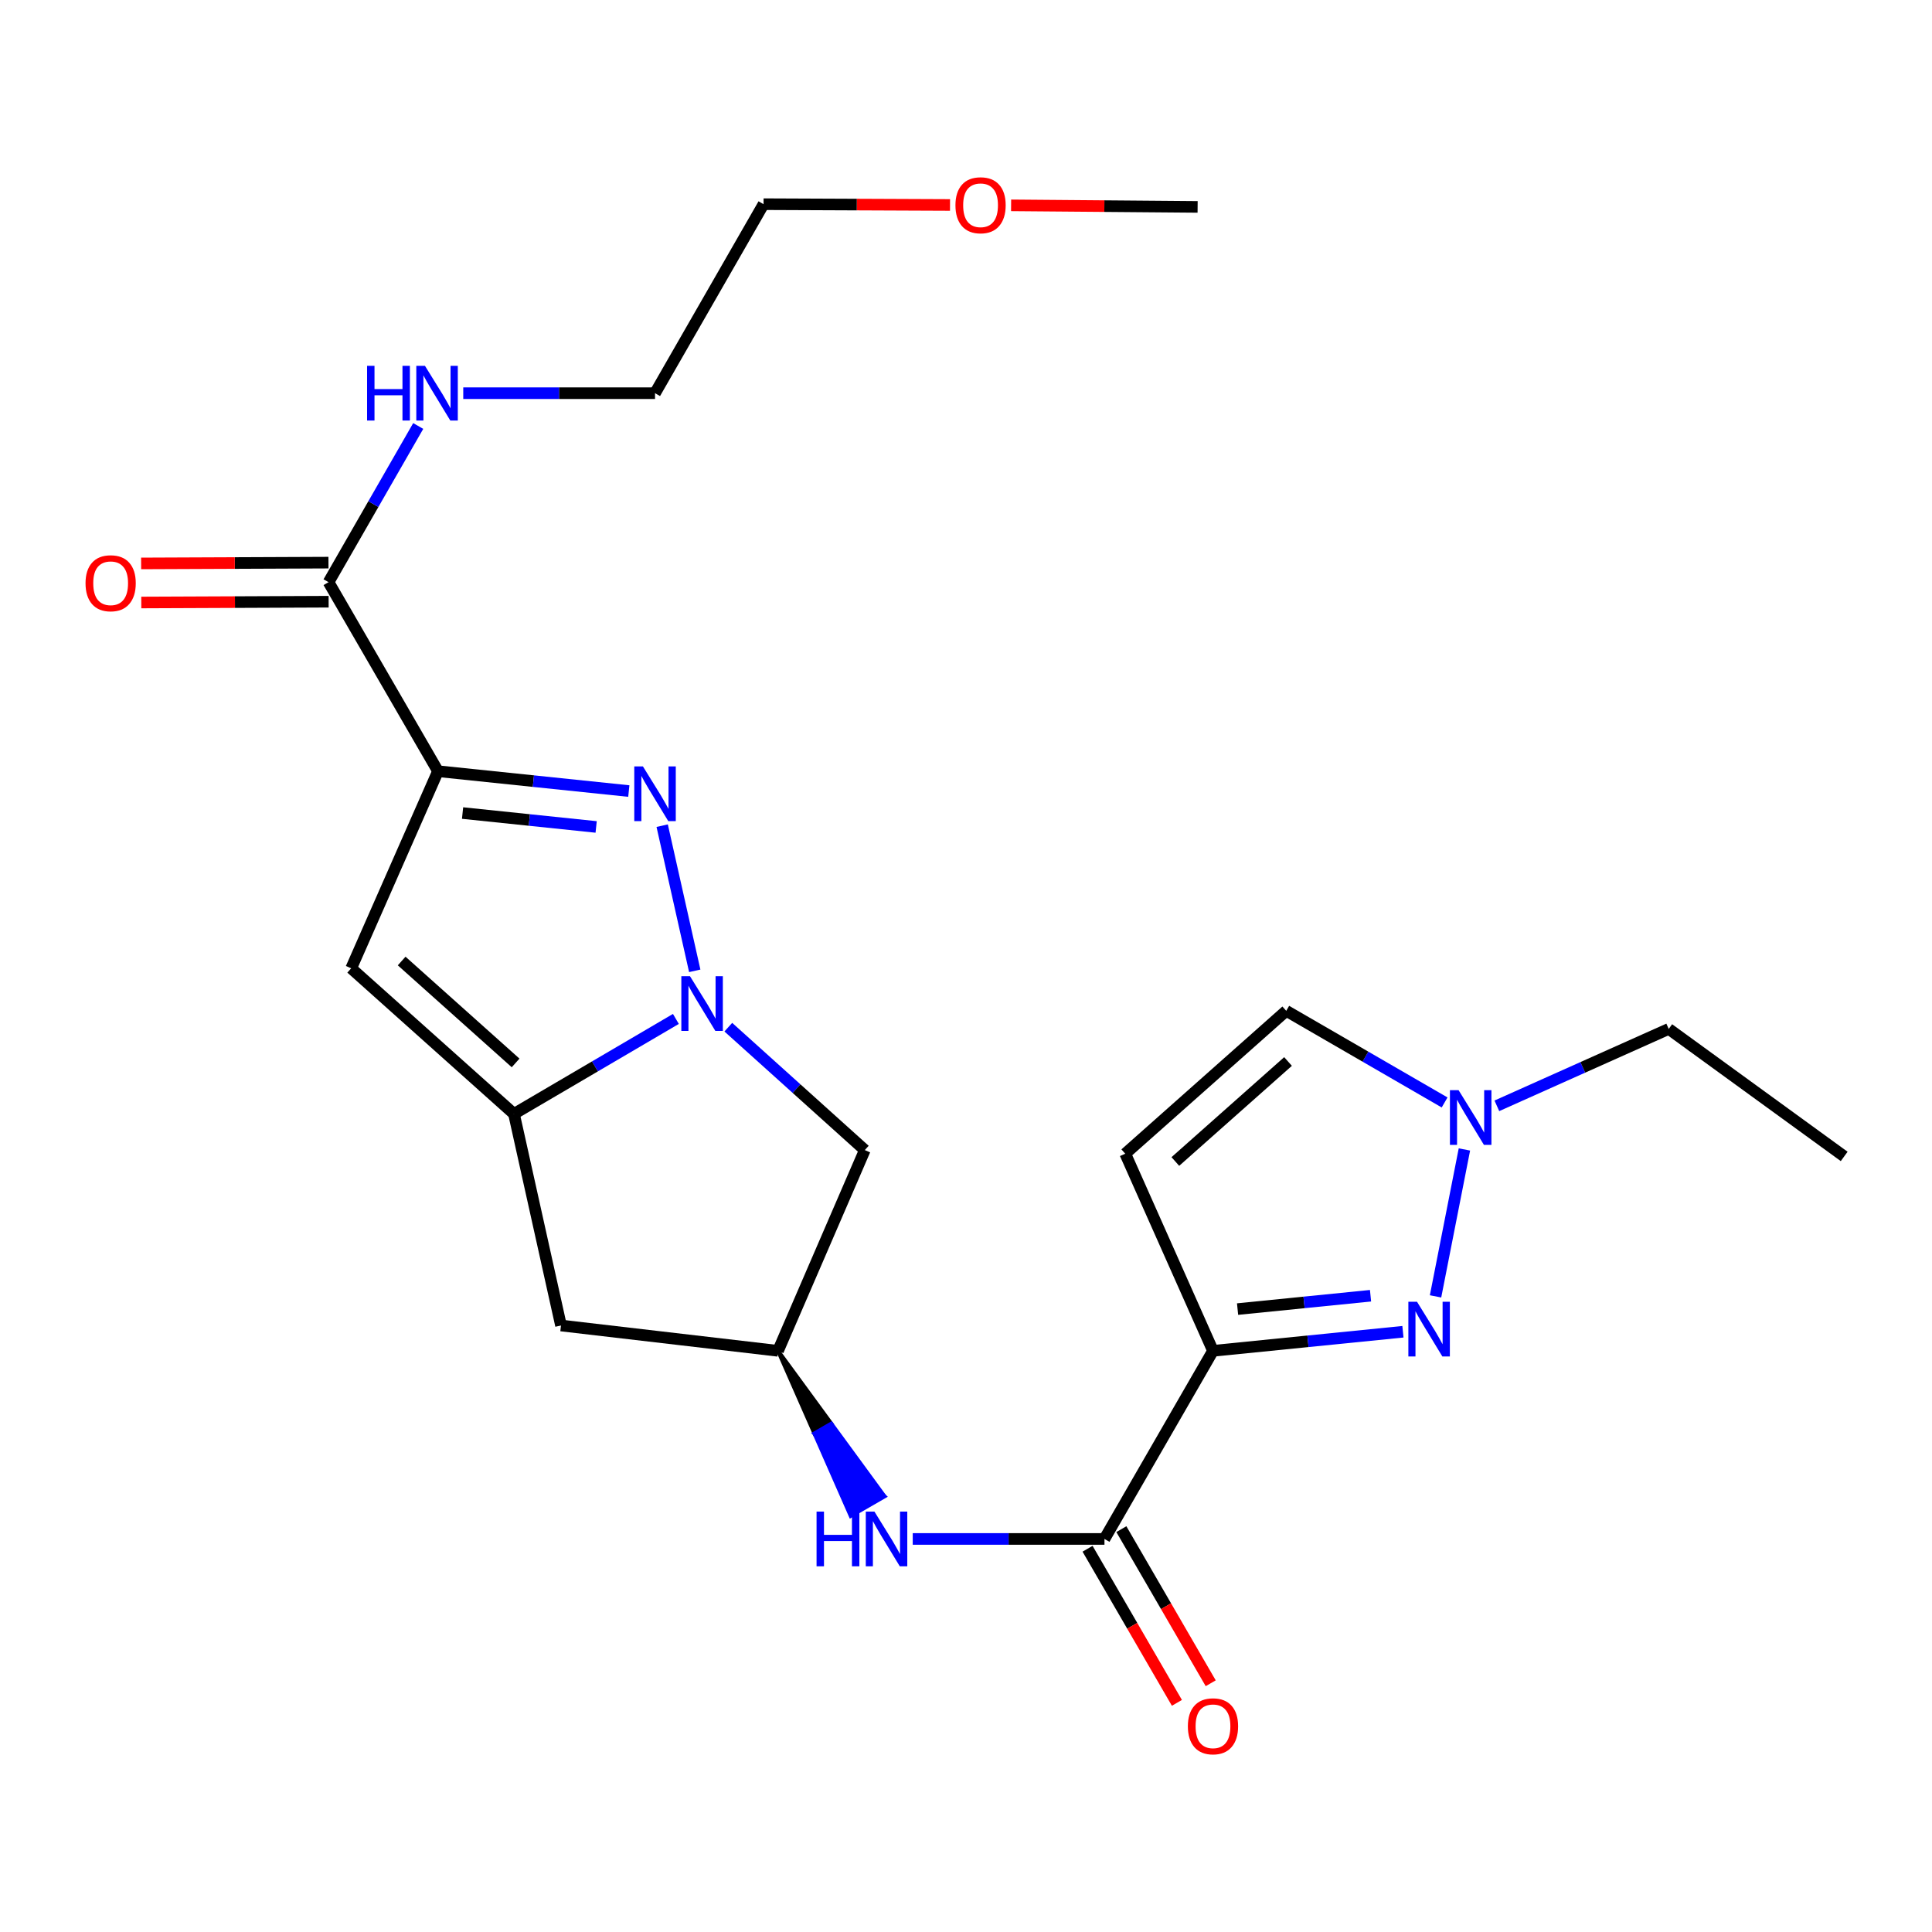 <?xml version='1.0' encoding='iso-8859-1'?>
<svg version='1.1' baseProfile='full'
              xmlns='http://www.w3.org/2000/svg'
                      xmlns:rdkit='http://www.rdkit.org/xml'
                      xmlns:xlink='http://www.w3.org/1999/xlink'
                  xml:space='preserve'
width='1000px' height='1000px' viewBox='0 0 1000 1000'>
<!-- END OF HEADER -->
<rect style='opacity:1.0;fill:#FFFFFF;stroke:none' width='1000' height='1000' x='0' y='0'> </rect>
<path class='bond-1' d='M 226.702,399.173 L 276.089,404.31' style='fill:none;fill-rule:evenodd;stroke:#000000;stroke-width:6px;stroke-linecap:butt;stroke-linejoin:miter;stroke-opacity:1' />
<path class='bond-1' d='M 276.089,404.31 L 325.475,409.448' style='fill:none;fill-rule:evenodd;stroke:#0000FF;stroke-width:6px;stroke-linecap:butt;stroke-linejoin:miter;stroke-opacity:1' />
<path class='bond-1' d='M 239.425,420.832 L 273.996,424.428' style='fill:none;fill-rule:evenodd;stroke:#000000;stroke-width:6px;stroke-linecap:butt;stroke-linejoin:miter;stroke-opacity:1' />
<path class='bond-1' d='M 273.996,424.428 L 308.566,428.025' style='fill:none;fill-rule:evenodd;stroke:#0000FF;stroke-width:6px;stroke-linecap:butt;stroke-linejoin:miter;stroke-opacity:1' />
<path class='bond-5' d='M 226.702,399.173 L 181.777,501.193' style='fill:none;fill-rule:evenodd;stroke:#000000;stroke-width:6px;stroke-linecap:butt;stroke-linejoin:miter;stroke-opacity:1' />
<path class='bond-9' d='M 226.702,399.173 L 170.057,301.332' style='fill:none;fill-rule:evenodd;stroke:#000000;stroke-width:6px;stroke-linecap:butt;stroke-linejoin:miter;stroke-opacity:1' />
<path class='bond-0' d='M 359.599,502.5 L 342.742,427.367' style='fill:none;fill-rule:evenodd;stroke:#0000FF;stroke-width:6px;stroke-linecap:butt;stroke-linejoin:miter;stroke-opacity:1' />
<path class='bond-10' d='M 376.974,531.665 L 412.298,563.473' style='fill:none;fill-rule:evenodd;stroke:#0000FF;stroke-width:6px;stroke-linecap:butt;stroke-linejoin:miter;stroke-opacity:1' />
<path class='bond-10' d='M 412.298,563.473 L 447.622,595.281' style='fill:none;fill-rule:evenodd;stroke:#000000;stroke-width:6px;stroke-linecap:butt;stroke-linejoin:miter;stroke-opacity:1' />
<path class='bond-24' d='M 349.838,527.396 L 307.935,551.973' style='fill:none;fill-rule:evenodd;stroke:#0000FF;stroke-width:6px;stroke-linecap:butt;stroke-linejoin:miter;stroke-opacity:1' />
<path class='bond-24' d='M 307.935,551.973 L 266.032,576.549' style='fill:none;fill-rule:evenodd;stroke:#000000;stroke-width:6px;stroke-linecap:butt;stroke-linejoin:miter;stroke-opacity:1' />
<path class='bond-2' d='M 627.841,699.189 L 571.667,796.558' style='fill:none;fill-rule:evenodd;stroke:#000000;stroke-width:6px;stroke-linecap:butt;stroke-linejoin:miter;stroke-opacity:1' />
<path class='bond-4' d='M 627.841,699.189 L 676.998,694.252' style='fill:none;fill-rule:evenodd;stroke:#000000;stroke-width:6px;stroke-linecap:butt;stroke-linejoin:miter;stroke-opacity:1' />
<path class='bond-4' d='M 676.998,694.252 L 726.155,689.314' style='fill:none;fill-rule:evenodd;stroke:#0000FF;stroke-width:6px;stroke-linecap:butt;stroke-linejoin:miter;stroke-opacity:1' />
<path class='bond-4' d='M 640.566,677.583 L 674.976,674.126' style='fill:none;fill-rule:evenodd;stroke:#000000;stroke-width:6px;stroke-linecap:butt;stroke-linejoin:miter;stroke-opacity:1' />
<path class='bond-4' d='M 674.976,674.126 L 709.386,670.67' style='fill:none;fill-rule:evenodd;stroke:#0000FF;stroke-width:6px;stroke-linecap:butt;stroke-linejoin:miter;stroke-opacity:1' />
<path class='bond-7' d='M 627.841,699.189 L 582.432,597.157' style='fill:none;fill-rule:evenodd;stroke:#000000;stroke-width:6px;stroke-linecap:butt;stroke-linejoin:miter;stroke-opacity:1' />
<path class='bond-3' d='M 266.032,576.549 L 181.777,501.193' style='fill:none;fill-rule:evenodd;stroke:#000000;stroke-width:6px;stroke-linecap:butt;stroke-linejoin:miter;stroke-opacity:1' />
<path class='bond-3' d='M 266.877,550.169 L 207.899,497.42' style='fill:none;fill-rule:evenodd;stroke:#000000;stroke-width:6px;stroke-linecap:butt;stroke-linejoin:miter;stroke-opacity:1' />
<path class='bond-12' d='M 266.032,576.549 L 290.371,686.076' style='fill:none;fill-rule:evenodd;stroke:#000000;stroke-width:6px;stroke-linecap:butt;stroke-linejoin:miter;stroke-opacity:1' />
<path class='bond-8' d='M 743.036,671.002 L 757.978,594.955' style='fill:none;fill-rule:evenodd;stroke:#0000FF;stroke-width:6px;stroke-linecap:butt;stroke-linejoin:miter;stroke-opacity:1' />
<path class='bond-6' d='M 571.667,796.558 L 522.048,796.558' style='fill:none;fill-rule:evenodd;stroke:#000000;stroke-width:6px;stroke-linecap:butt;stroke-linejoin:miter;stroke-opacity:1' />
<path class='bond-6' d='M 522.048,796.558 L 472.43,796.558' style='fill:none;fill-rule:evenodd;stroke:#0000FF;stroke-width:6px;stroke-linecap:butt;stroke-linejoin:miter;stroke-opacity:1' />
<path class='bond-15' d='M 562.918,801.631 L 586.042,841.514' style='fill:none;fill-rule:evenodd;stroke:#000000;stroke-width:6px;stroke-linecap:butt;stroke-linejoin:miter;stroke-opacity:1' />
<path class='bond-15' d='M 586.042,841.514 L 609.166,881.396' style='fill:none;fill-rule:evenodd;stroke:#FF0000;stroke-width:6px;stroke-linecap:butt;stroke-linejoin:miter;stroke-opacity:1' />
<path class='bond-15' d='M 580.416,791.485 L 603.54,831.368' style='fill:none;fill-rule:evenodd;stroke:#000000;stroke-width:6px;stroke-linecap:butt;stroke-linejoin:miter;stroke-opacity:1' />
<path class='bond-15' d='M 603.54,831.368 L 626.664,871.251' style='fill:none;fill-rule:evenodd;stroke:#FF0000;stroke-width:6px;stroke-linecap:butt;stroke-linejoin:miter;stroke-opacity:1' />
<path class='bond-14' d='M 582.432,597.157 L 665.754,523.207' style='fill:none;fill-rule:evenodd;stroke:#000000;stroke-width:6px;stroke-linecap:butt;stroke-linejoin:miter;stroke-opacity:1' />
<path class='bond-14' d='M 608.357,601.193 L 666.682,549.427' style='fill:none;fill-rule:evenodd;stroke:#000000;stroke-width:6px;stroke-linecap:butt;stroke-linejoin:miter;stroke-opacity:1' />
<path class='bond-18' d='M 774.772,572.374 L 819.25,552.471' style='fill:none;fill-rule:evenodd;stroke:#0000FF;stroke-width:6px;stroke-linecap:butt;stroke-linejoin:miter;stroke-opacity:1' />
<path class='bond-18' d='M 819.25,552.471 L 863.728,532.567' style='fill:none;fill-rule:evenodd;stroke:#000000;stroke-width:6px;stroke-linecap:butt;stroke-linejoin:miter;stroke-opacity:1' />
<path class='bond-26' d='M 747.727,570.628 L 706.741,546.917' style='fill:none;fill-rule:evenodd;stroke:#0000FF;stroke-width:6px;stroke-linecap:butt;stroke-linejoin:miter;stroke-opacity:1' />
<path class='bond-26' d='M 706.741,546.917 L 665.754,523.207' style='fill:none;fill-rule:evenodd;stroke:#000000;stroke-width:6px;stroke-linecap:butt;stroke-linejoin:miter;stroke-opacity:1' />
<path class='bond-16' d='M 170.014,291.219 L 121.531,291.422' style='fill:none;fill-rule:evenodd;stroke:#000000;stroke-width:6px;stroke-linecap:butt;stroke-linejoin:miter;stroke-opacity:1' />
<path class='bond-16' d='M 121.531,291.422 L 73.048,291.625' style='fill:none;fill-rule:evenodd;stroke:#FF0000;stroke-width:6px;stroke-linecap:butt;stroke-linejoin:miter;stroke-opacity:1' />
<path class='bond-16' d='M 170.099,311.445 L 121.616,311.648' style='fill:none;fill-rule:evenodd;stroke:#000000;stroke-width:6px;stroke-linecap:butt;stroke-linejoin:miter;stroke-opacity:1' />
<path class='bond-16' d='M 121.616,311.648 L 73.133,311.851' style='fill:none;fill-rule:evenodd;stroke:#FF0000;stroke-width:6px;stroke-linecap:butt;stroke-linejoin:miter;stroke-opacity:1' />
<path class='bond-17' d='M 170.057,301.332 L 193.263,260.913' style='fill:none;fill-rule:evenodd;stroke:#000000;stroke-width:6px;stroke-linecap:butt;stroke-linejoin:miter;stroke-opacity:1' />
<path class='bond-17' d='M 193.263,260.913 L 216.47,220.494' style='fill:none;fill-rule:evenodd;stroke:#0000FF;stroke-width:6px;stroke-linecap:butt;stroke-linejoin:miter;stroke-opacity:1' />
<path class='bond-25' d='M 447.622,595.281 L 402.707,699.189' style='fill:none;fill-rule:evenodd;stroke:#000000;stroke-width:6px;stroke-linecap:butt;stroke-linejoin:miter;stroke-opacity:1' />
<path class='bond-11' d='M 402.707,699.189 L 421.514,741.915 L 430.275,736.862 Z' style='fill:#000000;fill-rule:evenodd;fill-opacity:1;stroke:#000000;stroke-width:2px;stroke-linecap:butt;stroke-linejoin:miter;stroke-opacity:1;' />
<path class='bond-11' d='M 421.514,741.915 L 457.842,774.535 L 440.321,784.641 Z' style='fill:#0000FF;fill-rule:evenodd;fill-opacity:1;stroke:#0000FF;stroke-width:2px;stroke-linecap:butt;stroke-linejoin:miter;stroke-opacity:1;' />
<path class='bond-11' d='M 421.514,741.915 L 430.275,736.862 L 457.842,774.535 Z' style='fill:#0000FF;fill-rule:evenodd;fill-opacity:1;stroke:#0000FF;stroke-width:2px;stroke-linecap:butt;stroke-linejoin:miter;stroke-opacity:1;' />
<path class='bond-13' d='M 290.371,686.076 L 402.707,699.189' style='fill:none;fill-rule:evenodd;stroke:#000000;stroke-width:6px;stroke-linecap:butt;stroke-linejoin:miter;stroke-opacity:1' />
<path class='bond-20' d='M 239.78,203.514 L 289.409,203.514' style='fill:none;fill-rule:evenodd;stroke:#0000FF;stroke-width:6px;stroke-linecap:butt;stroke-linejoin:miter;stroke-opacity:1' />
<path class='bond-20' d='M 289.409,203.514 L 339.039,203.514' style='fill:none;fill-rule:evenodd;stroke:#000000;stroke-width:6px;stroke-linecap:butt;stroke-linejoin:miter;stroke-opacity:1' />
<path class='bond-23' d='M 863.728,532.567 L 954.545,598.562' style='fill:none;fill-rule:evenodd;stroke:#000000;stroke-width:6px;stroke-linecap:butt;stroke-linejoin:miter;stroke-opacity:1' />
<path class='bond-19' d='M 491.729,106.09 L 443.471,105.887' style='fill:none;fill-rule:evenodd;stroke:#FF0000;stroke-width:6px;stroke-linecap:butt;stroke-linejoin:miter;stroke-opacity:1' />
<path class='bond-19' d='M 443.471,105.887 L 395.212,105.685' style='fill:none;fill-rule:evenodd;stroke:#000000;stroke-width:6px;stroke-linecap:butt;stroke-linejoin:miter;stroke-opacity:1' />
<path class='bond-22' d='M 523.346,106.288 L 571.616,106.689' style='fill:none;fill-rule:evenodd;stroke:#FF0000;stroke-width:6px;stroke-linecap:butt;stroke-linejoin:miter;stroke-opacity:1' />
<path class='bond-22' d='M 571.616,106.689 L 619.885,107.089' style='fill:none;fill-rule:evenodd;stroke:#000000;stroke-width:6px;stroke-linecap:butt;stroke-linejoin:miter;stroke-opacity:1' />
<path class='bond-21' d='M 339.039,203.514 L 395.212,105.685' style='fill:none;fill-rule:evenodd;stroke:#000000;stroke-width:6px;stroke-linecap:butt;stroke-linejoin:miter;stroke-opacity:1' />
<path  class='atom-1' d='M 357.14 505.282
L 366.42 520.282
Q 367.34 521.762, 368.82 524.442
Q 370.3 527.122, 370.38 527.282
L 370.38 505.282
L 374.14 505.282
L 374.14 533.602
L 370.26 533.602
L 360.3 517.202
Q 359.14 515.282, 357.9 513.082
Q 356.7 510.882, 356.34 510.202
L 356.34 533.602
L 352.66 533.602
L 352.66 505.282
L 357.14 505.282
' fill='#0000FF'/>
<path  class='atom-2' d='M 332.779 396.699
L 342.059 411.699
Q 342.979 413.179, 344.459 415.859
Q 345.939 418.539, 346.019 418.699
L 346.019 396.699
L 349.779 396.699
L 349.779 425.019
L 345.899 425.019
L 335.939 408.619
Q 334.779 406.699, 333.539 404.499
Q 332.339 402.299, 331.979 401.619
L 331.979 425.019
L 328.299 425.019
L 328.299 396.699
L 332.779 396.699
' fill='#0000FF'/>
<path  class='atom-5' d='M 733.445 673.792
L 742.725 688.792
Q 743.645 690.272, 745.125 692.952
Q 746.605 695.632, 746.685 695.792
L 746.685 673.792
L 750.445 673.792
L 750.445 702.112
L 746.565 702.112
L 736.605 685.712
Q 735.445 683.792, 734.205 681.592
Q 733.005 679.392, 732.645 678.712
L 732.645 702.112
L 728.965 702.112
L 728.965 673.792
L 733.445 673.792
' fill='#0000FF'/>
<path  class='atom-9' d='M 754.964 564.277
L 764.244 579.277
Q 765.164 580.757, 766.644 583.437
Q 768.124 586.117, 768.204 586.277
L 768.204 564.277
L 771.964 564.277
L 771.964 592.597
L 768.084 592.597
L 758.124 576.197
Q 756.964 574.277, 755.724 572.077
Q 754.524 569.877, 754.164 569.197
L 754.164 592.597
L 750.484 592.597
L 750.484 564.277
L 754.964 564.277
' fill='#0000FF'/>
<path  class='atom-12' d='M 422.65 782.398
L 426.49 782.398
L 426.49 794.438
L 440.97 794.438
L 440.97 782.398
L 444.81 782.398
L 444.81 810.718
L 440.97 810.718
L 440.97 797.638
L 426.49 797.638
L 426.49 810.718
L 422.65 810.718
L 422.65 782.398
' fill='#0000FF'/>
<path  class='atom-12' d='M 452.61 782.398
L 461.89 797.398
Q 462.81 798.878, 464.29 801.558
Q 465.77 804.238, 465.85 804.398
L 465.85 782.398
L 469.61 782.398
L 469.61 810.718
L 465.73 810.718
L 455.77 794.318
Q 454.61 792.398, 453.37 790.198
Q 452.17 787.998, 451.81 787.318
L 451.81 810.718
L 448.13 810.718
L 448.13 782.398
L 452.61 782.398
' fill='#0000FF'/>
<path  class='atom-16' d='M 614.841 893.523
Q 614.841 886.723, 618.201 882.923
Q 621.561 879.123, 627.841 879.123
Q 634.121 879.123, 637.481 882.923
Q 640.841 886.723, 640.841 893.523
Q 640.841 900.403, 637.441 904.323
Q 634.041 908.203, 627.841 908.203
Q 621.601 908.203, 618.201 904.323
Q 614.841 900.443, 614.841 893.523
M 627.841 905.003
Q 632.161 905.003, 634.481 902.123
Q 636.841 899.203, 636.841 893.523
Q 636.841 887.963, 634.481 885.163
Q 632.161 882.323, 627.841 882.323
Q 623.521 882.323, 621.161 885.123
Q 618.841 887.923, 618.841 893.523
Q 618.841 899.243, 621.161 902.123
Q 623.521 905.003, 627.841 905.003
' fill='#FF0000'/>
<path  class='atom-17' d='M 44.271 301.884
Q 44.271 295.084, 47.631 291.284
Q 50.991 287.484, 57.271 287.484
Q 63.551 287.484, 66.911 291.284
Q 70.271 295.084, 70.271 301.884
Q 70.271 308.764, 66.871 312.684
Q 63.471 316.564, 57.271 316.564
Q 51.031 316.564, 47.631 312.684
Q 44.271 308.804, 44.271 301.884
M 57.271 313.364
Q 61.591 313.364, 63.911 310.484
Q 66.271 307.564, 66.271 301.884
Q 66.271 296.324, 63.911 293.524
Q 61.591 290.684, 57.271 290.684
Q 52.951 290.684, 50.591 293.484
Q 48.271 296.284, 48.271 301.884
Q 48.271 307.604, 50.591 310.484
Q 52.951 313.364, 57.271 313.364
' fill='#FF0000'/>
<path  class='atom-18' d='M 189.999 189.354
L 193.839 189.354
L 193.839 201.394
L 208.319 201.394
L 208.319 189.354
L 212.159 189.354
L 212.159 217.674
L 208.319 217.674
L 208.319 204.594
L 193.839 204.594
L 193.839 217.674
L 189.999 217.674
L 189.999 189.354
' fill='#0000FF'/>
<path  class='atom-18' d='M 219.959 189.354
L 229.239 204.354
Q 230.159 205.834, 231.639 208.514
Q 233.119 211.194, 233.199 211.354
L 233.199 189.354
L 236.959 189.354
L 236.959 217.674
L 233.079 217.674
L 223.119 201.274
Q 221.959 199.354, 220.719 197.154
Q 219.519 194.954, 219.159 194.274
L 219.159 217.674
L 215.479 217.674
L 215.479 189.354
L 219.959 189.354
' fill='#0000FF'/>
<path  class='atom-20' d='M 494.537 106.237
Q 494.537 99.437, 497.897 95.637
Q 501.257 91.837, 507.537 91.837
Q 513.817 91.837, 517.177 95.637
Q 520.537 99.437, 520.537 106.237
Q 520.537 113.117, 517.137 117.037
Q 513.737 120.917, 507.537 120.917
Q 501.297 120.917, 497.897 117.037
Q 494.537 113.157, 494.537 106.237
M 507.537 117.717
Q 511.857 117.717, 514.177 114.837
Q 516.537 111.917, 516.537 106.237
Q 516.537 100.677, 514.177 97.877
Q 511.857 95.037, 507.537 95.037
Q 503.217 95.037, 500.857 97.837
Q 498.537 100.637, 498.537 106.237
Q 498.537 111.957, 500.857 114.837
Q 503.217 117.717, 507.537 117.717
' fill='#FF0000'/>
</svg>
